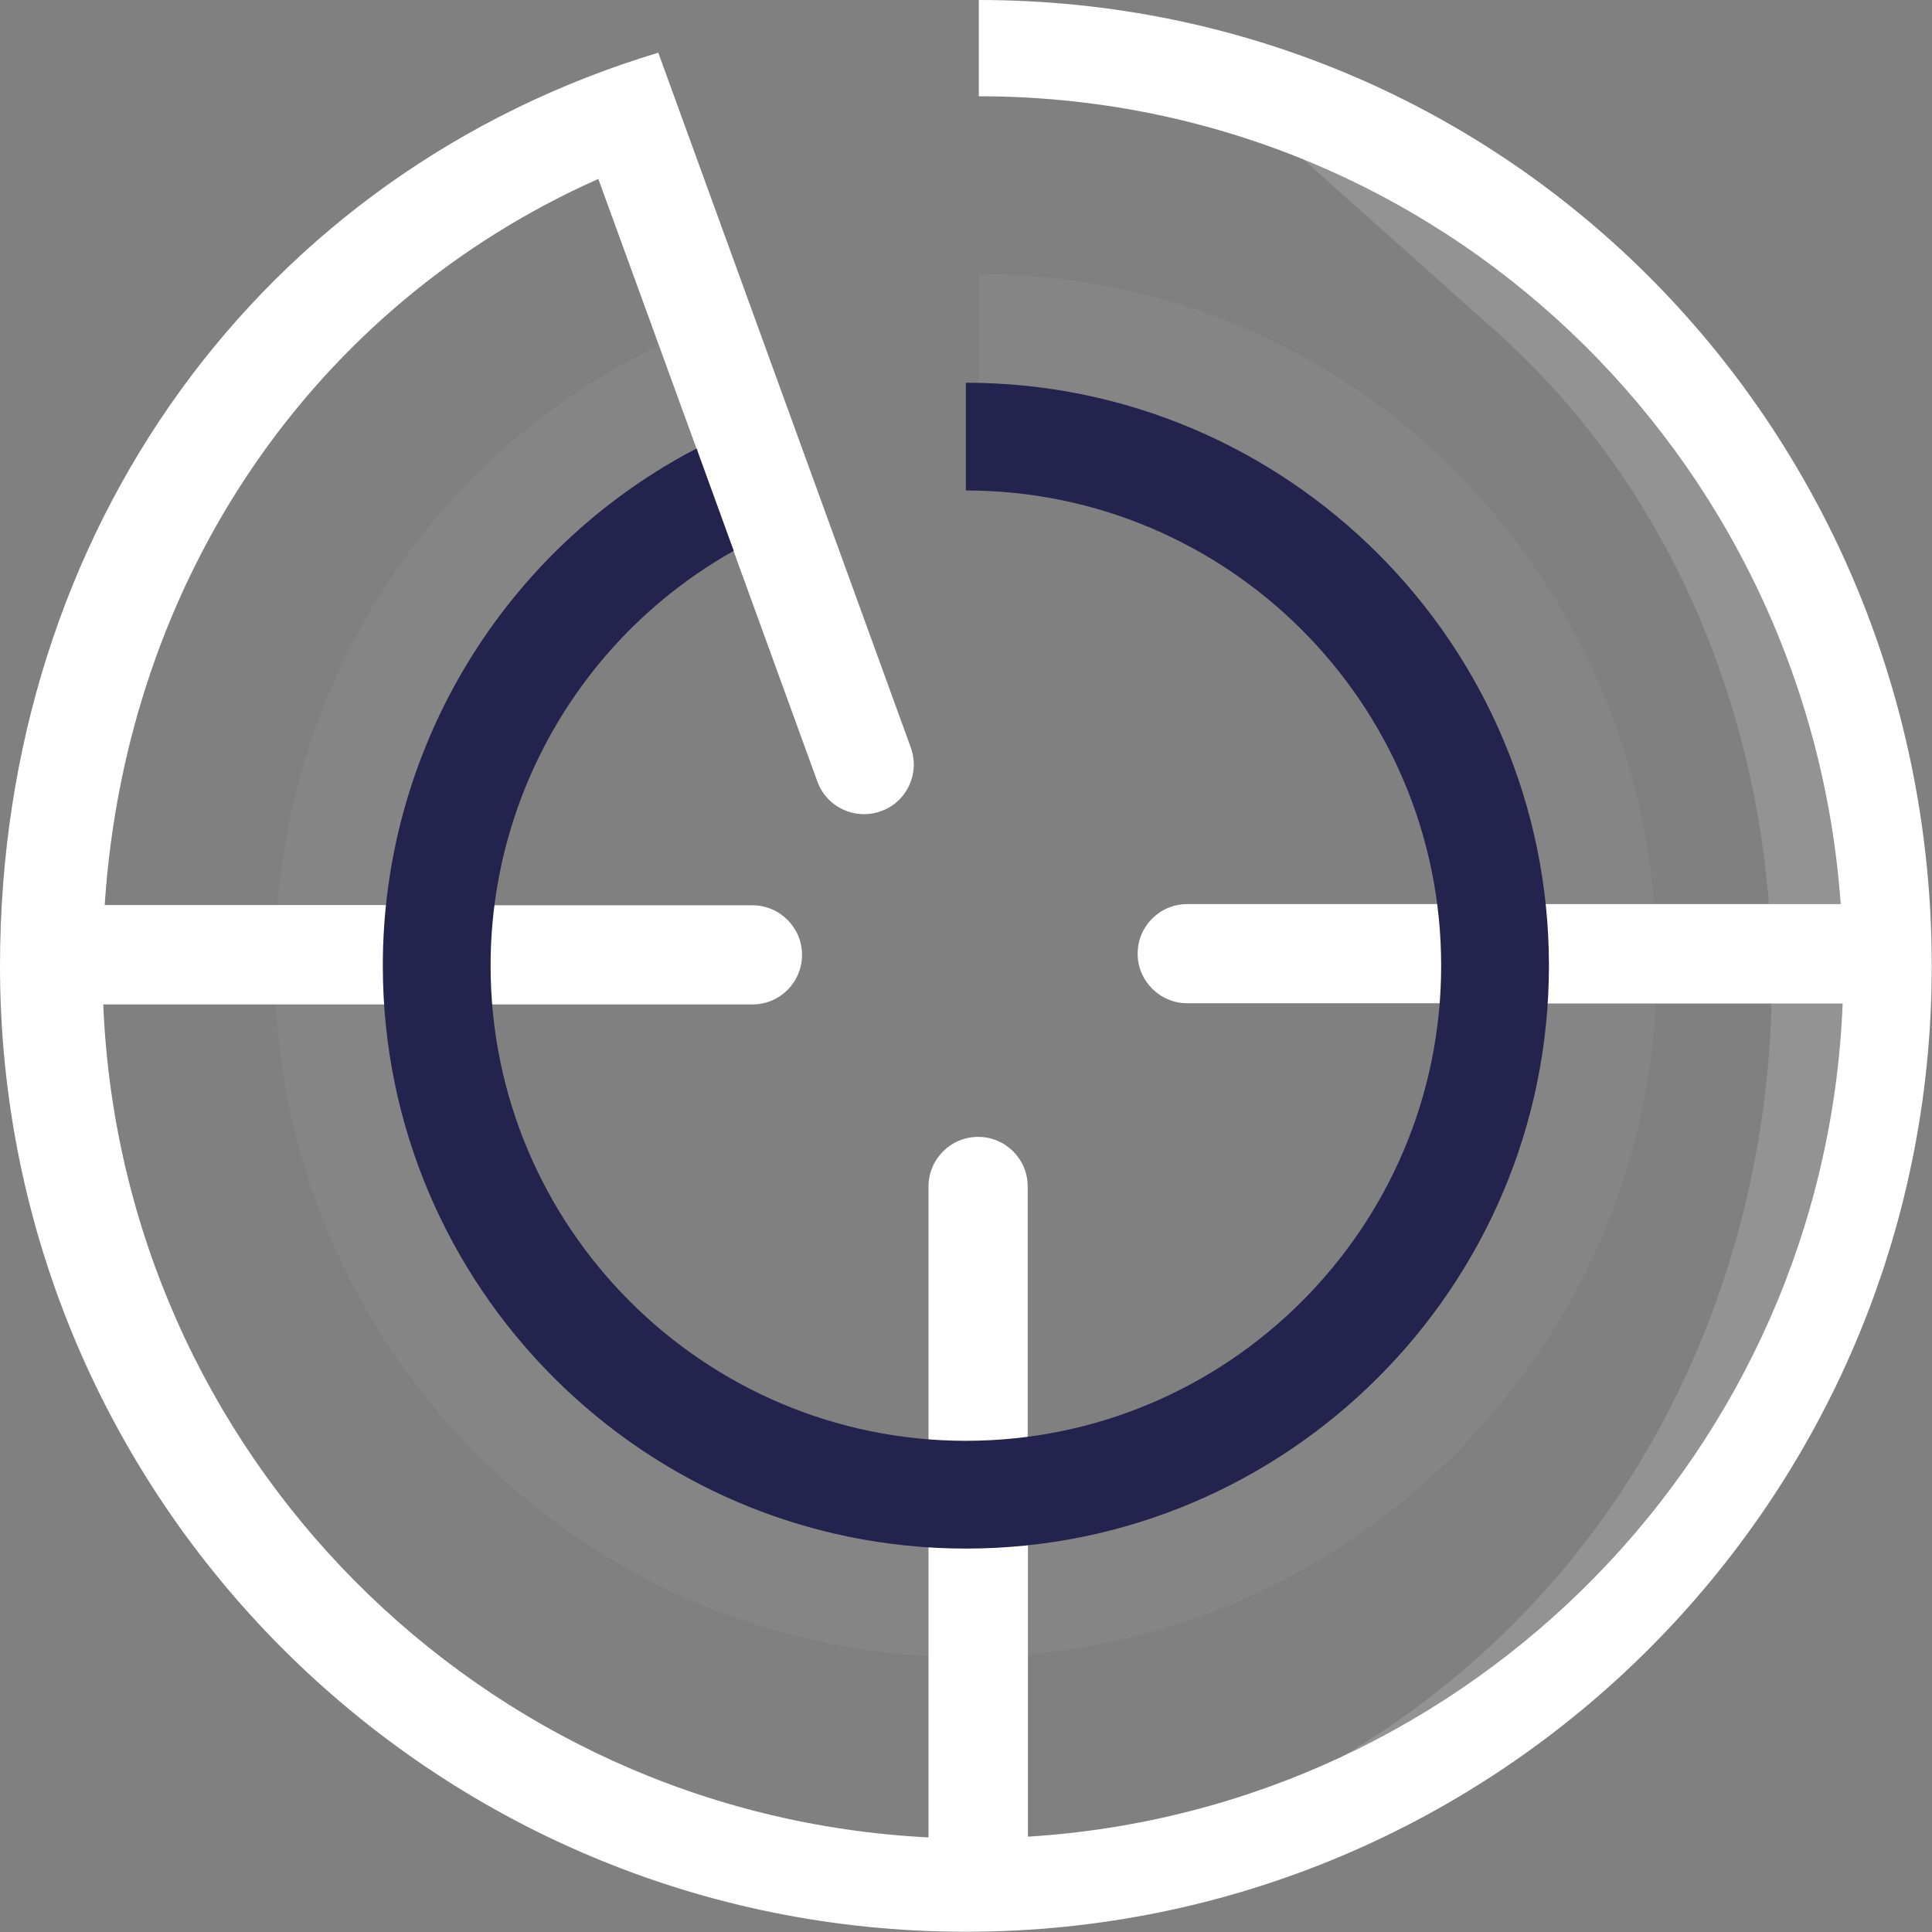 <svg width="70" height="70" viewBox="0 0 70 70" fill="none" xmlns="http://www.w3.org/2000/svg">
<rect x="0" y="0" width="70" height="70" fill="#808080" stroke="none"/>
<g clip-path="url(#clip0_2043_29736)">
<g opacity="0.27">
<path opacity="0.15" d="M35.465 14.456C46.8 14.456 55.532 23.663 55.532 35.004C55.532 46.346 46.34 55.535 34.996 55.535C23.652 55.535 14.46 46.346 14.46 35.004C14.46 25.754 20.328 17.962 28.747 15.394L27.219 11.211C17.029 14.378 9.956 23.767 9.956 35.004C9.956 48.827 21.169 60.038 34.996 60.038C48.822 60.038 60.036 48.827 60.036 35.004C60.036 21.181 49.291 9.936 35.456 9.936V14.456H35.465Z" fill="white"/>
</g>
<path d="M35.464 0V3.488C52.103 3.488 65.521 16.426 66.693 32.757H55.818C54.75 22.249 46.262 14.066 35.456 14.066V17.71C44.248 17.71 51.096 24.27 52.138 32.757H43.016C42.017 32.757 41.219 33.564 41.219 34.553C41.219 35.542 42.026 36.349 43.016 36.349H52.224C51.591 44.523 45.289 51.092 37.235 52.142V42.987C37.235 41.99 36.428 41.191 35.438 41.191C34.449 41.191 33.642 41.998 33.642 42.987V52.237C25.179 51.578 18.435 44.844 17.767 36.393H27.262C28.26 36.393 29.059 35.586 29.059 34.596C29.059 33.607 28.252 32.8 27.262 32.8H17.836C18.513 27.143 21.759 22.361 26.516 19.793L29.614 28.314C29.953 29.251 30.986 29.729 31.923 29.39C32.861 29.052 33.338 28.019 32.999 27.082L23.895 2.03L23.851 1.909C9.461 6.248 0 19.203 0 35.004C0 54.329 15.666 69.991 34.996 69.991C54.325 69.991 69.991 54.329 69.991 35.004C69.991 15.68 54.794 0 35.464 0ZM21.681 6.491L25.283 16.383C19.112 19.481 14.894 25.555 14.174 32.792H3.793C4.574 20.93 11.396 11.055 21.681 6.482V6.491ZM3.741 36.393H14.121C14.807 46.858 23.166 55.205 33.642 55.873V66.573C17.402 65.757 4.409 52.663 3.741 36.393ZM37.244 66.546V55.821C47.312 54.745 55.227 46.536 55.879 36.358H66.763C66.12 52.515 53.318 65.549 37.244 66.546Z" fill="white"/>
<path opacity="0.15" d="M58.734 11.359C71.675 22.578 73.073 42.163 61.85 55.101C57.727 59.856 52.459 63.05 46.817 64.629C50.341 62.859 53.578 60.394 56.321 57.236C67.544 44.298 66.815 22.934 53.873 11.714L44.283 3.15L58.734 11.35V11.359Z" fill="white"/>
<path d="M34.995 13.867V17.771C44.491 17.771 52.216 25.494 52.216 34.987C52.216 44.48 44.491 52.203 34.995 52.203C25.5 52.203 17.775 44.48 17.775 34.987C17.775 28.757 21.152 23.012 26.585 19.958L25.24 16.253C25.075 16.34 24.91 16.418 24.745 16.513C18.036 20.244 13.87 27.316 13.87 34.987C13.87 46.632 23.348 56.108 34.995 56.108C46.643 56.108 56.121 46.632 56.121 34.987C56.121 23.342 46.643 13.867 34.995 13.867Z" fill="#24234E"/>
</g>
<defs>
<clipPath id="clip0_2043_29736">
<rect width="70" height="70" fill="white"/>
</clipPath>
</defs>
</svg>
